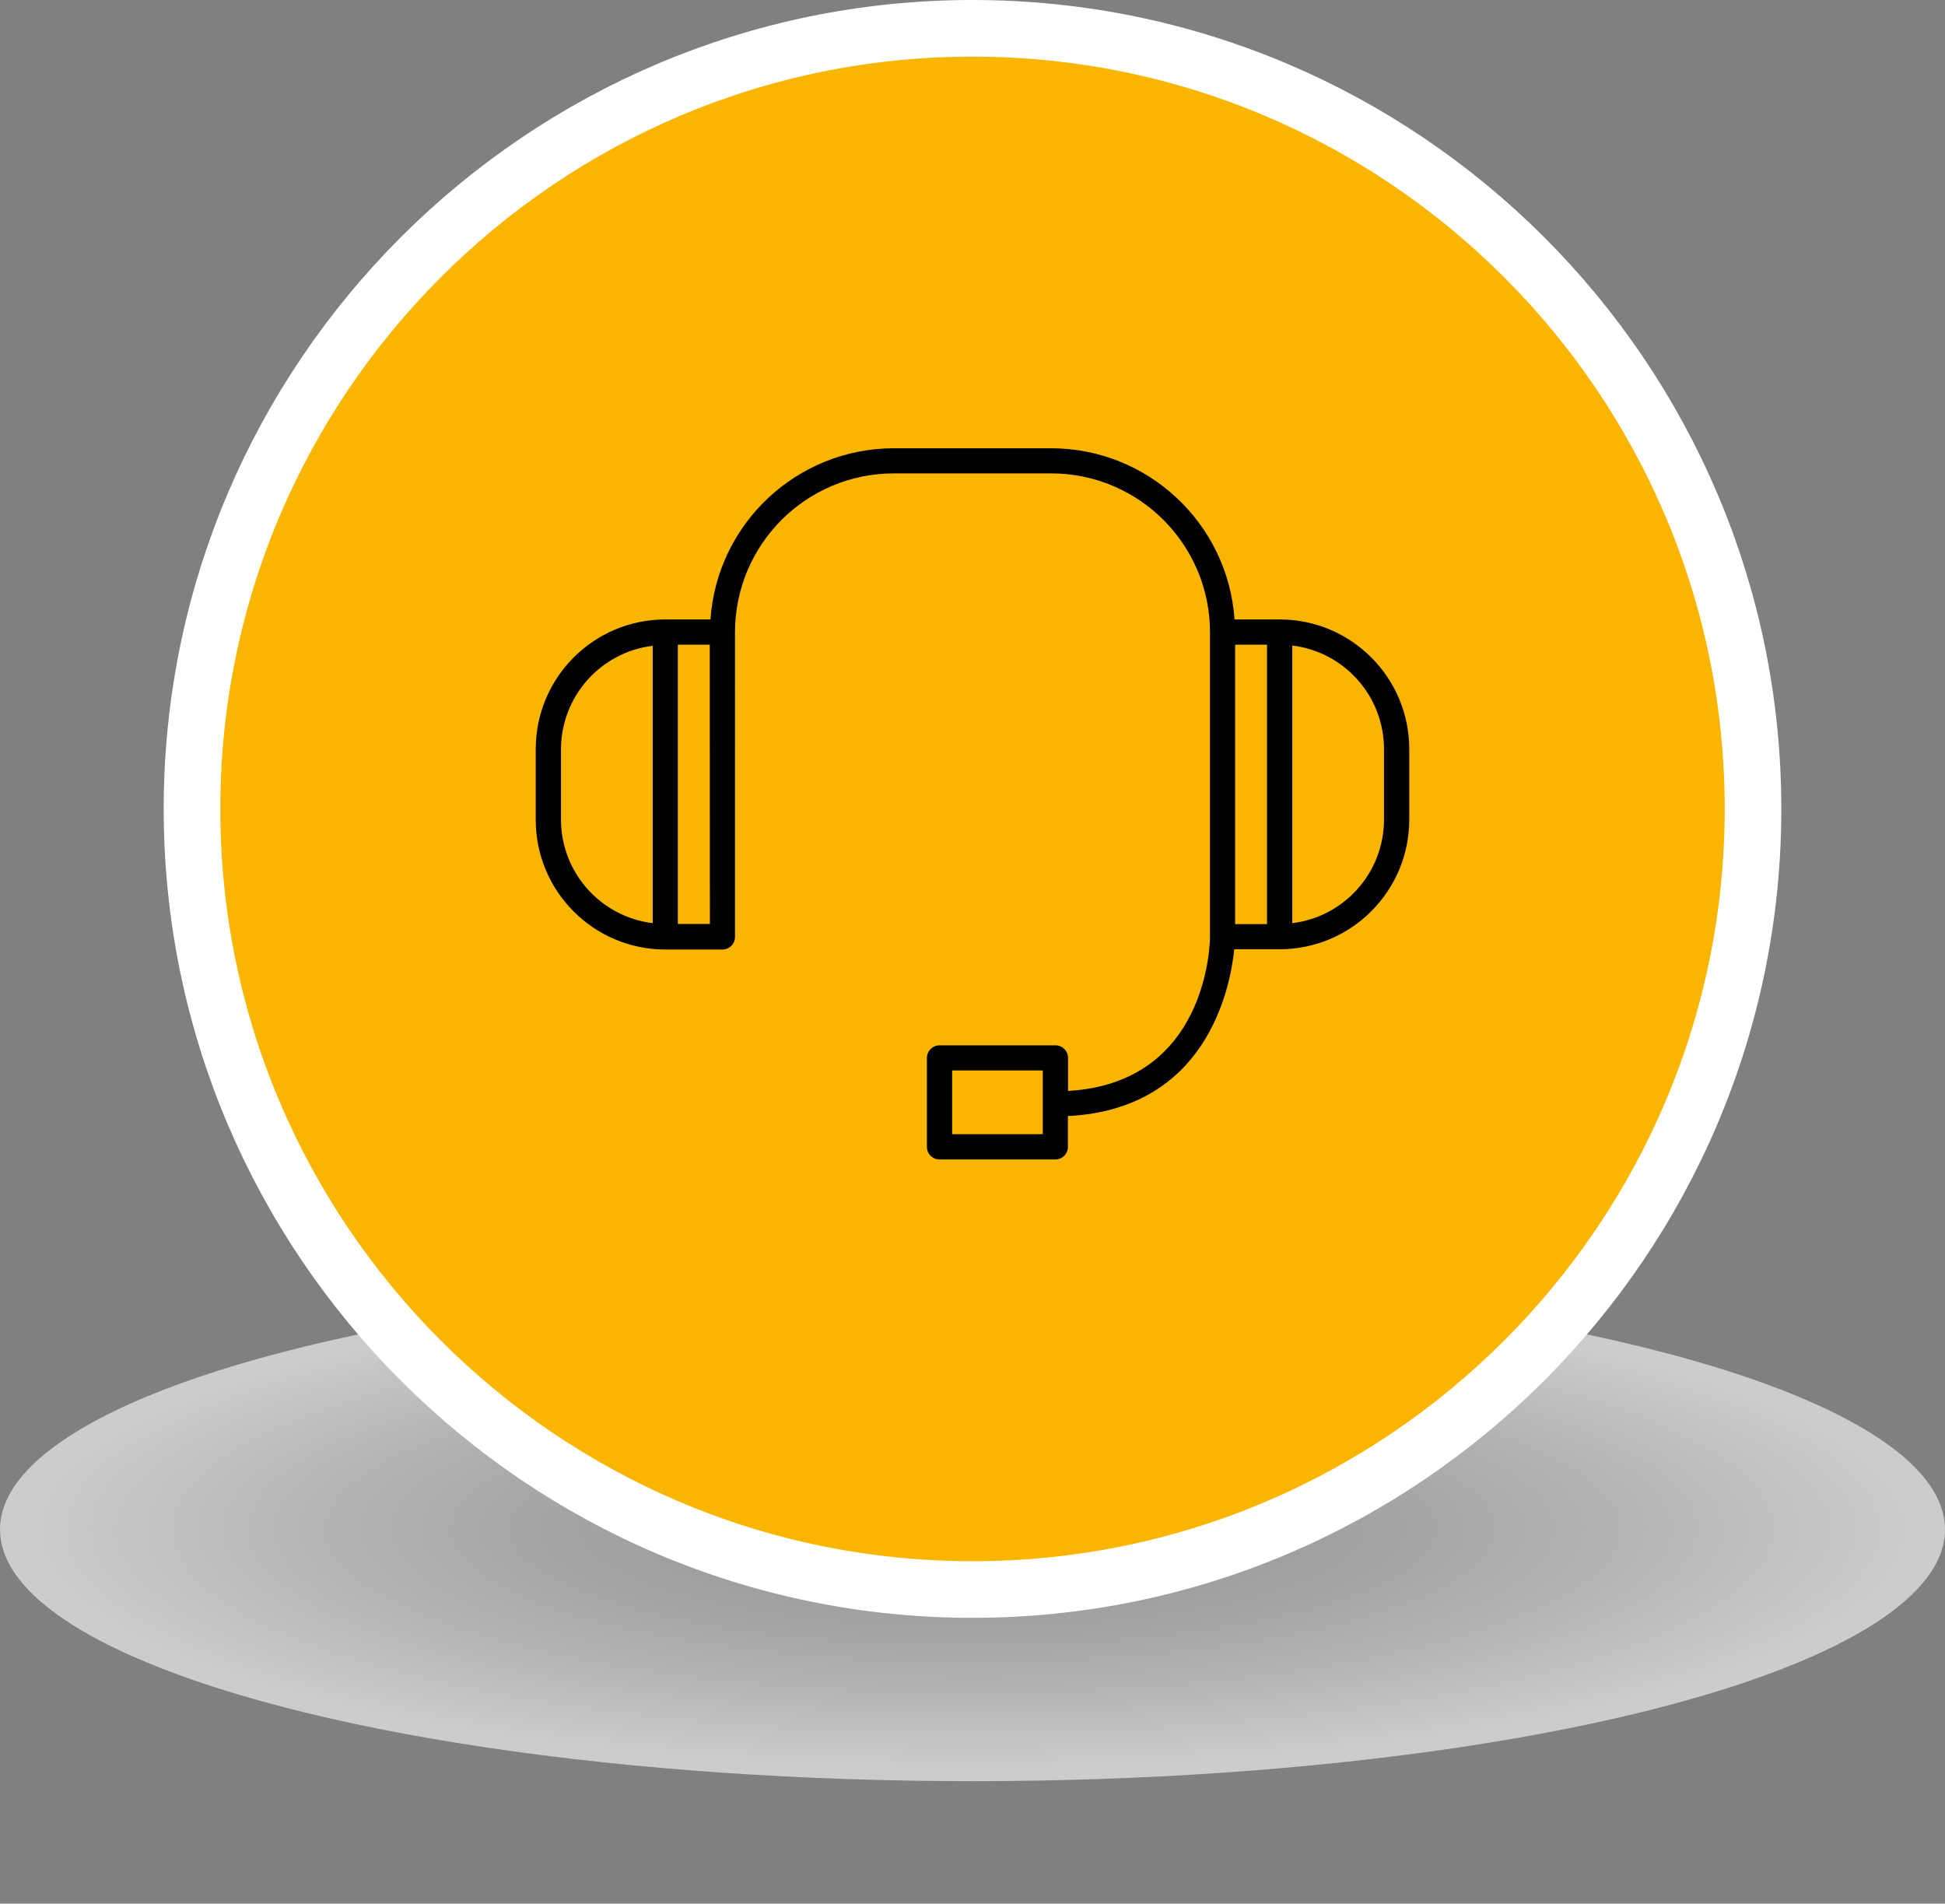 <?xml version="1.0" encoding="utf-8"?>
<!-- Generator: Adobe Illustrator 16.0.0, SVG Export Plug-In . SVG Version: 6.00 Build 0)  -->
<!DOCTYPE svg PUBLIC "-//W3C//DTD SVG 1.1//EN" "http://www.w3.org/Graphics/SVG/1.1/DTD/svg11.dtd">
<svg version="1.1" id="Ebene_1" xmlns="http://www.w3.org/2000/svg" xmlns:xlink="http://www.w3.org/1999/xlink" x="0px" y="0px"
	 width="240.475px" height="235.335px" viewBox="0 0 240.475 235.335" enable-background="new 0 0 240.475 235.335"
	 xml:space="preserve">
<rect x="0" y="0" width="240.475" height="235.335" fill="#808080" stroke="none"/>
<radialGradient id="SVGID_1_" cx="89.057" cy="-492.953" r="94.27" gradientTransform="matrix(1.229 0 0 -0.312 10.821 35.267)" gradientUnits="userSpaceOnUse">
	<stop  offset="0.145" style="stop-color:#ABABAA"/>
	<stop  offset="0.277" style="stop-color:#B0B0B0"/>
	<stop  offset="0.466" style="stop-color:#BFBFBF"/>
	<stop  offset="0.688" style="stop-color:#D7D7D7"/>
	<stop  offset="0.933" style="stop-color:#F6F6F6"/>
	<stop  offset="1" style="stop-color:#FFFFFF"/>
</radialGradient>
<ellipse opacity="0.6" fill="url(#SVGID_1_)" enable-background="new    " cx="120.237" cy="189.081" rx="120.237" ry="31.111"/>
<g>
	<defs>
		<rect id="SVGID_2_" x="20.238" width="200" height="200"/>
	</defs>
	<clipPath id="SVGID_3_">
		<use xlink:href="#SVGID_2_"  overflow="visible"/>
	</clipPath>
	<path clip-path="url(#SVGID_3_)" fill="#F9B500" d="M120.238,196.5c53.21,0,96.5-43.289,96.5-96.5c0-53.21-43.29-96.5-96.5-96.5
		s-96.5,43.29-96.5,96.5C23.738,153.21,67.028,196.5,120.238,196.5"/>
	
		<path clip-path="url(#SVGID_3_)" fill="none" stroke="#FFFFFF" stroke-width="7" stroke-linecap="round" stroke-linejoin="round" d="
		M120.238,196.5c53.21,0,96.5-43.289,96.5-96.5c0-53.21-43.29-96.5-96.5-96.5s-96.5,43.29-96.5,96.5
		C23.738,153.21,67.028,196.5,120.238,196.5z"/>
	<path clip-path="url(#SVGID_3_)" d="M171.115,101.332c-0.012,6.515-4.874,12-11.34,12.792V79.8
		c6.479,0.794,11.346,6.298,11.34,12.825V101.332z M152.705,79.699h3.948v34.543h-3.948V79.699z M128.928,140.212h-11.205v-7.881
		h11.205V140.212z M87.77,114.225h-3.965V79.699h3.948L87.77,114.225z M69.36,101.332v-8.707c0.011-6.515,4.874-11.999,11.34-12.791
		v34.29C74.234,113.332,69.371,107.847,69.36,101.332 M158.223,76.577h-5.586c-0.832-11.907-10.727-21.146-22.662-21.161H110.5
		C98.564,55.431,88.67,64.67,87.838,76.577h-5.586c-8.854,0.009-16.023,7.193-16.014,16.048v8.741
		c0.009,8.841,7.174,16.005,16.014,16.015h7.071c0.857,0,1.552-0.695,1.552-1.553V78.146c0.01-10.835,8.791-19.615,19.625-19.625
		h19.475c10.834,0.01,19.615,8.79,19.625,19.625v37.648c0,0.76-0.27,18.09-17.551,19.069v-4.084c0-0.857-0.694-1.553-1.551-1.553
		h-14.345c-0.856,0-1.552,0.695-1.552,1.553v11.004c0,0.855,0.695,1.553,1.552,1.553h14.327c0.857,0,1.552-0.697,1.552-1.553v-3.814
		c17.128-0.861,20.063-15.711,20.571-20.622h5.619c8.841-0.009,16.005-7.174,16.015-16.015v-8.707
		C174.246,83.771,167.076,76.586,158.223,76.577"/>
</g>
</svg>
